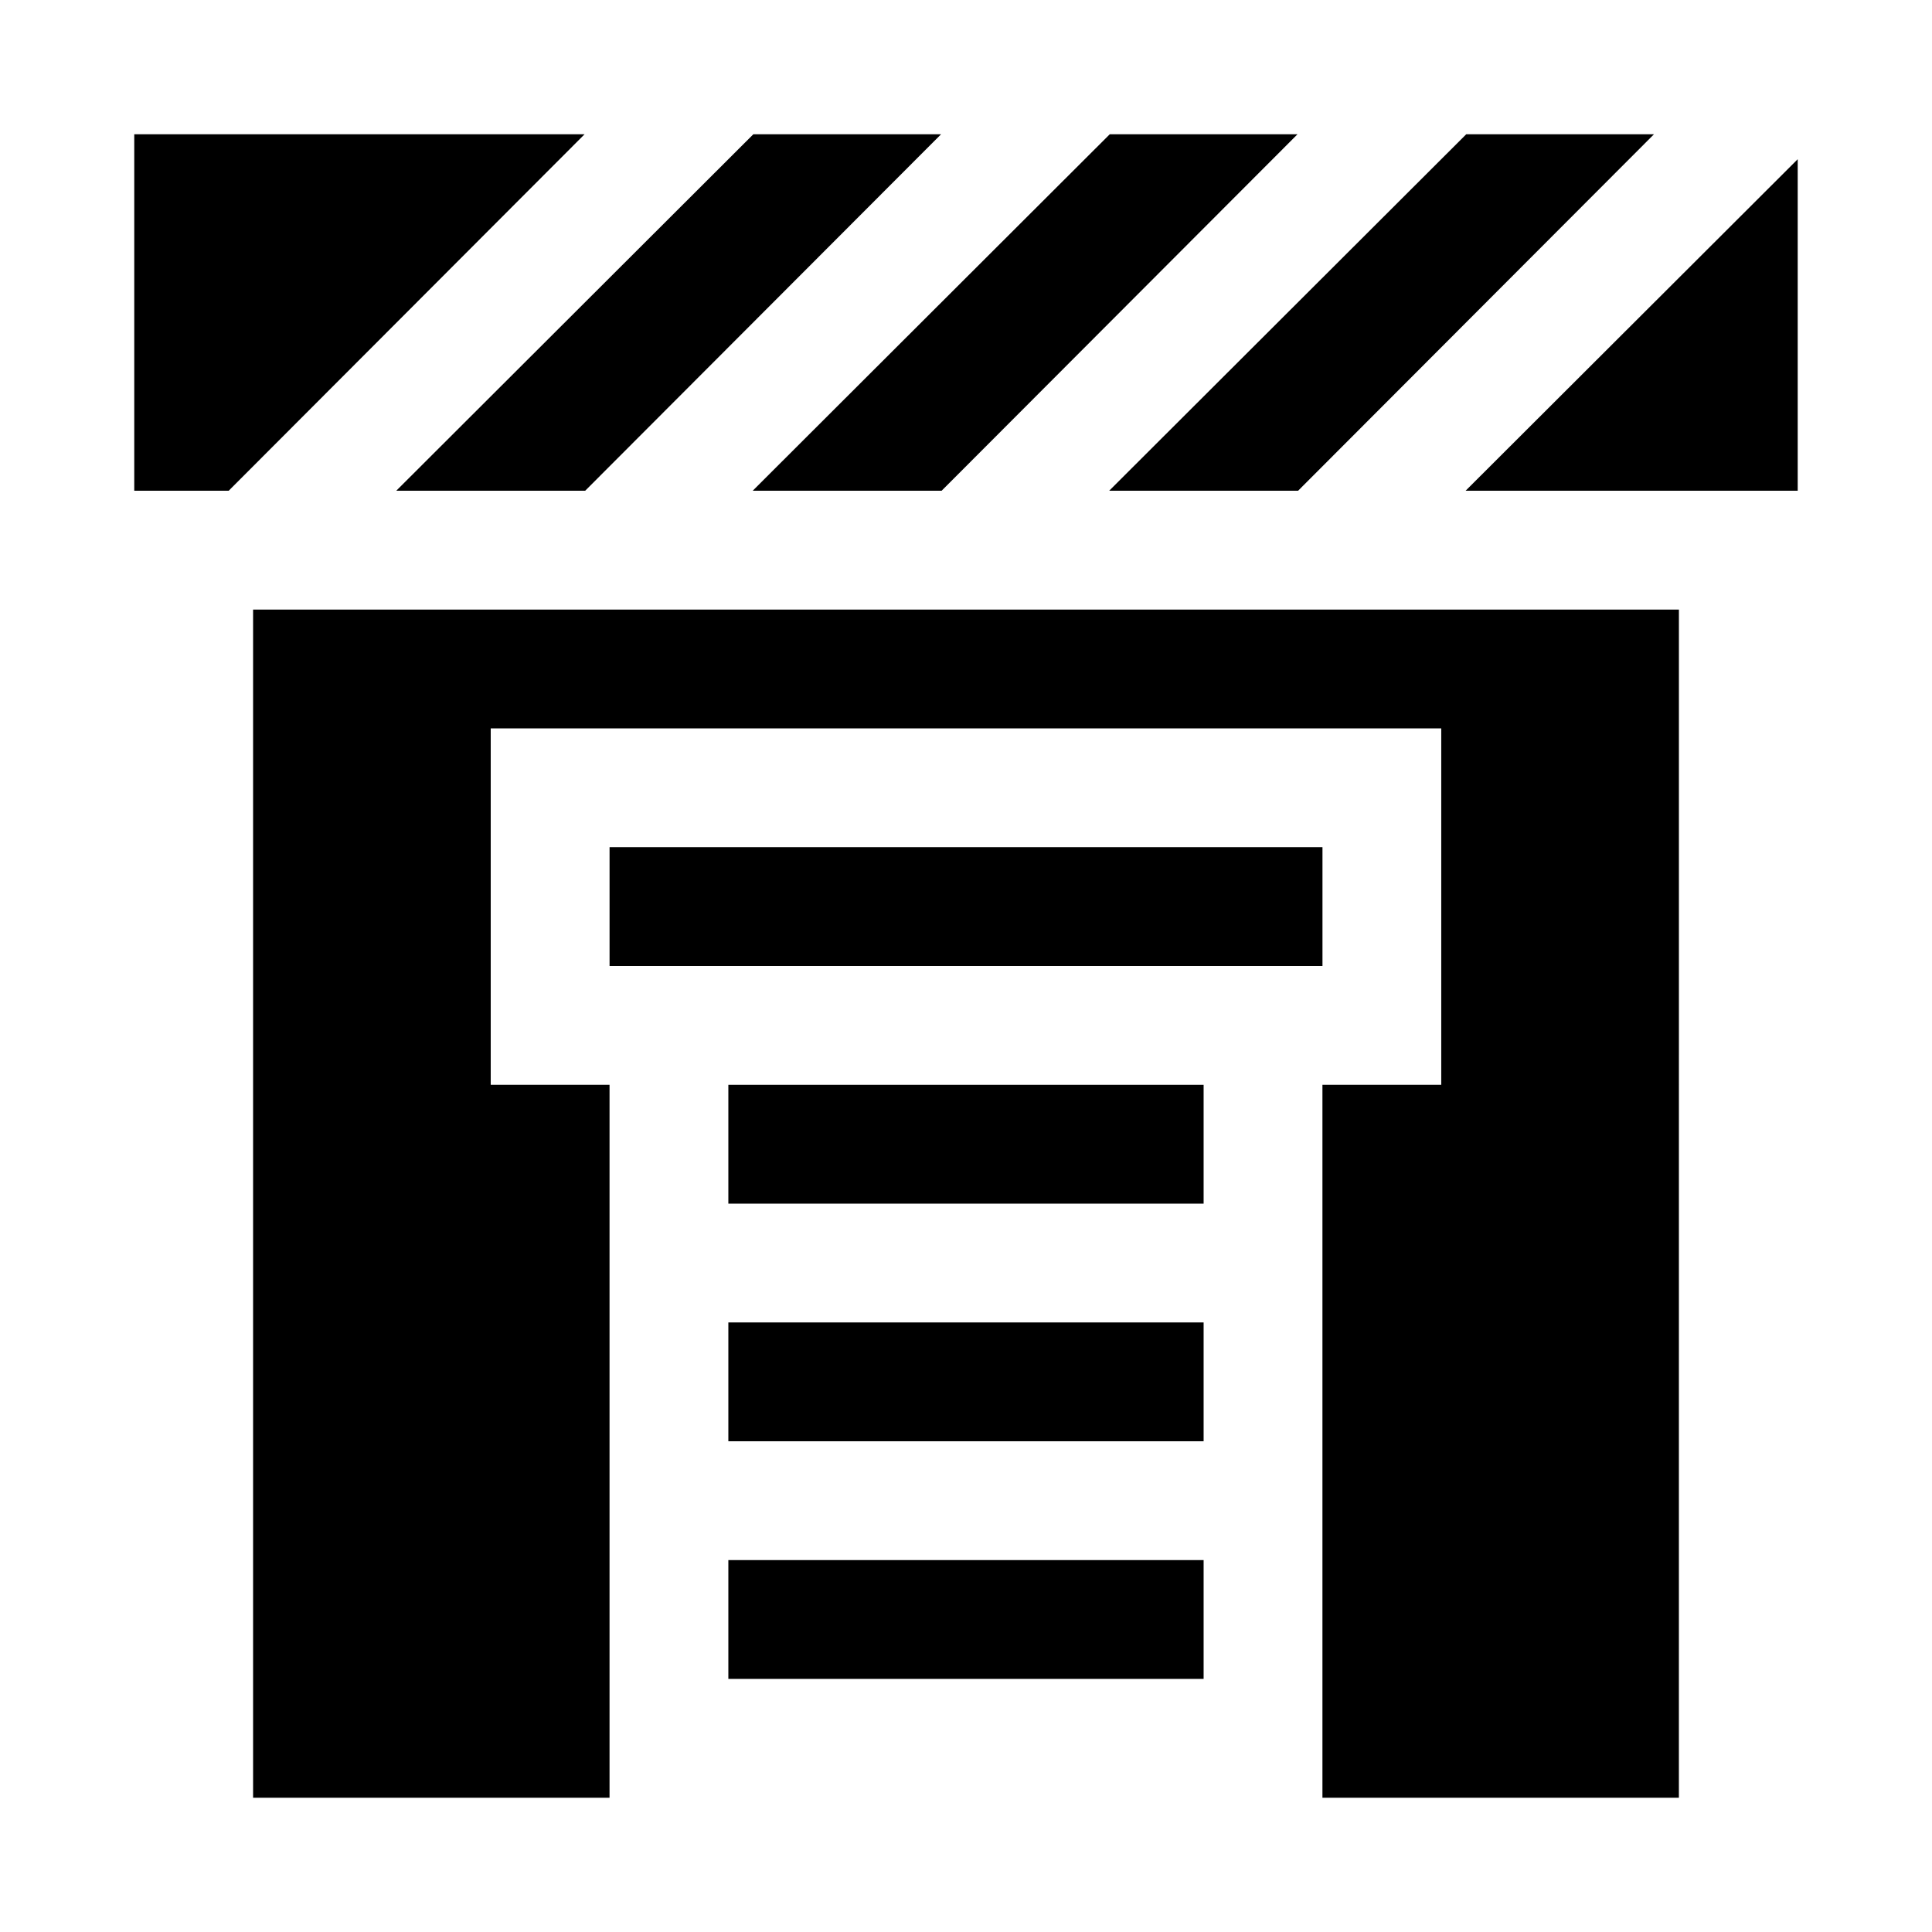 <?xml version="1.0" encoding="UTF-8"?>
<!-- Uploaded to: ICON Repo, www.svgrepo.com, Generator: ICON Repo Mixer Tools -->
<svg fill="#000000" width="800px" height="800px" version="1.1" viewBox="144 144 512 512" xmlns="http://www.w3.org/2000/svg">
 <g>
  <path d="m488.01 274.05 94.309-94.465h-49.754l-94.621 94.465z"/>
  <path d="m393.54 274.05 94.309-94.465h-49.754l-94.621 94.465z"/>
  <path d="m299.08 274.05 94.309-94.465h-49.75l-94.625 94.465z"/>
  <path d="m298.92 179.58h-119.34v94.465h25.031z"/>
  <path d="m620.41 274.05v-87.852l-88.008 87.852z"/>
  <path d="m305.54 368.51h188.93v31.488h-188.93z"/>
  <path d="m337.02 431.49h125.95v31.488h-125.95z"/>
  <path d="m588.93 305.54h-377.86v314.88h94.465v-188.93h-31.488v-94.465h251.9v94.465h-31.488v188.93h94.465z"/>
  <path d="m337.02 557.44h125.95v31.488h-125.95z"/>
  <path d="m337.02 494.46h125.95v31.488h-125.95z"/>
 </g>
</svg>